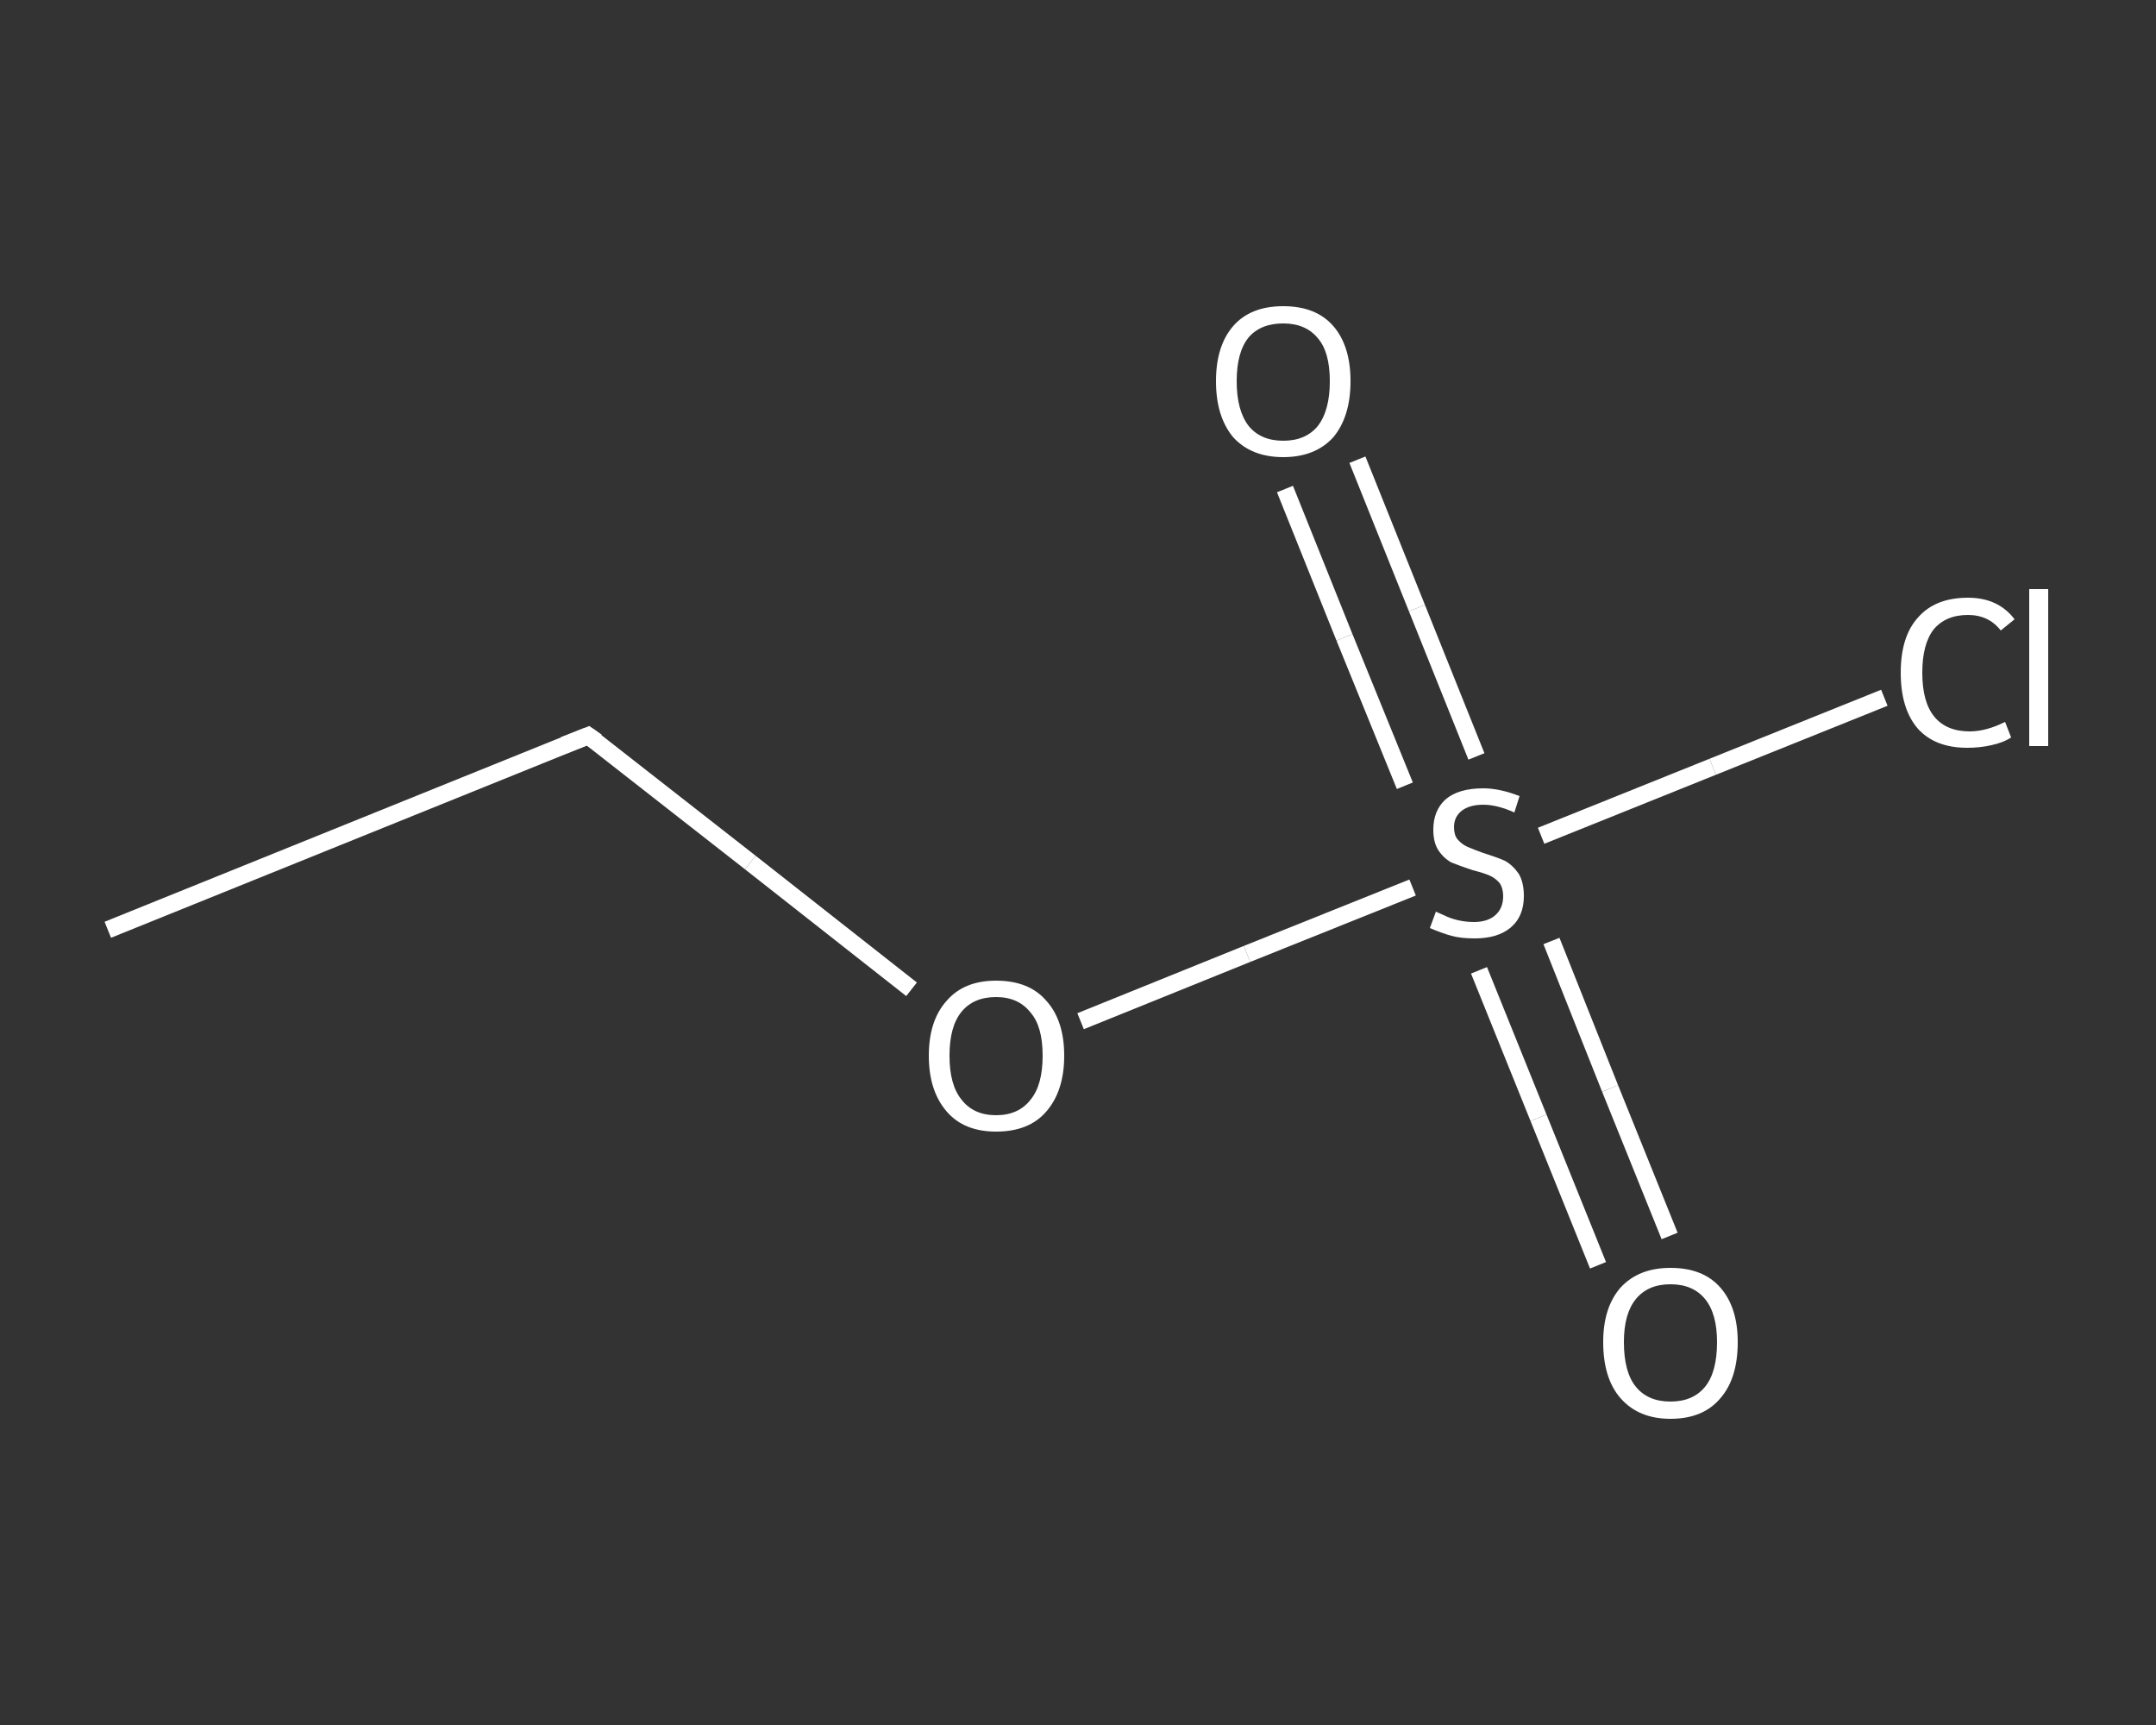 <?xml version='1.0' encoding='iso-8859-1'?>
<svg version='1.1' baseProfile='full'
              xmlns='http://www.w3.org/2000/svg'
                      xmlns:rdkit='http://www.rdkit.org/xml'
                      xmlns:xlink='http://www.w3.org/1999/xlink'
                  xml:space='preserve'
width='250px' height='200px' viewBox='0 0 250 200'>
<rect x="0" y="0" width="250" height="200" fill="#333333" stroke="none"/>
<!-- END OF HEADER -->
<rect style='opacity:1.0;fill:transparent;stroke:none' width='250.0' height='200.0' x='0.0' y='0.0'> </rect>
<path class='bond-0 atom-0 atom-1' d='M 12.5,107.8 L 68.2,85.3' style='fill:none;fill-rule:evenodd;stroke:#FFFFFF;stroke-width:2.0px;stroke-linecap:butt;stroke-linejoin:miter;stroke-opacity:1' />
<path class='bond-1 atom-1 atom-2' d='M 68.2,85.3 L 87.0,100.0' style='fill:none;fill-rule:evenodd;stroke:#FFFFFF;stroke-width:2.0px;stroke-linecap:butt;stroke-linejoin:miter;stroke-opacity:1' />
<path class='bond-1 atom-1 atom-2' d='M 87.0,100.0 L 105.7,114.7' style='fill:none;fill-rule:evenodd;stroke:#FFFFFF;stroke-width:2.0px;stroke-linecap:butt;stroke-linejoin:miter;stroke-opacity:1' />
<path class='bond-2 atom-2 atom-3' d='M 125.3,118.4 L 144.6,110.6' style='fill:none;fill-rule:evenodd;stroke:#FFFFFF;stroke-width:2.0px;stroke-linecap:butt;stroke-linejoin:miter;stroke-opacity:1' />
<path class='bond-2 atom-2 atom-3' d='M 144.6,110.6 L 163.8,102.9' style='fill:none;fill-rule:evenodd;stroke:#FFFFFF;stroke-width:2.0px;stroke-linecap:butt;stroke-linejoin:miter;stroke-opacity:1' />
<path class='bond-3 atom-3 atom-4' d='M 171.2,87.7 L 164.3,70.5' style='fill:none;fill-rule:evenodd;stroke:#FFFFFF;stroke-width:2.0px;stroke-linecap:butt;stroke-linejoin:miter;stroke-opacity:1' />
<path class='bond-3 atom-3 atom-4' d='M 164.3,70.5 L 157.4,53.3' style='fill:none;fill-rule:evenodd;stroke:#FFFFFF;stroke-width:2.0px;stroke-linecap:butt;stroke-linejoin:miter;stroke-opacity:1' />
<path class='bond-3 atom-3 atom-4' d='M 162.9,91.1 L 155.9,73.9' style='fill:none;fill-rule:evenodd;stroke:#FFFFFF;stroke-width:2.0px;stroke-linecap:butt;stroke-linejoin:miter;stroke-opacity:1' />
<path class='bond-3 atom-3 atom-4' d='M 155.9,73.9 L 149.0,56.7' style='fill:none;fill-rule:evenodd;stroke:#FFFFFF;stroke-width:2.0px;stroke-linecap:butt;stroke-linejoin:miter;stroke-opacity:1' />
<path class='bond-4 atom-3 atom-5' d='M 171.5,112.5 L 178.4,129.6' style='fill:none;fill-rule:evenodd;stroke:#FFFFFF;stroke-width:2.0px;stroke-linecap:butt;stroke-linejoin:miter;stroke-opacity:1' />
<path class='bond-4 atom-3 atom-5' d='M 178.4,129.6 L 185.3,146.7' style='fill:none;fill-rule:evenodd;stroke:#FFFFFF;stroke-width:2.0px;stroke-linecap:butt;stroke-linejoin:miter;stroke-opacity:1' />
<path class='bond-4 atom-3 atom-5' d='M 179.9,109.1 L 186.7,126.2' style='fill:none;fill-rule:evenodd;stroke:#FFFFFF;stroke-width:2.0px;stroke-linecap:butt;stroke-linejoin:miter;stroke-opacity:1' />
<path class='bond-4 atom-3 atom-5' d='M 186.7,126.2 L 193.6,143.3' style='fill:none;fill-rule:evenodd;stroke:#FFFFFF;stroke-width:2.0px;stroke-linecap:butt;stroke-linejoin:miter;stroke-opacity:1' />
<path class='bond-5 atom-3 atom-6' d='M 178.7,96.9 L 198.6,88.9' style='fill:none;fill-rule:evenodd;stroke:#FFFFFF;stroke-width:2.0px;stroke-linecap:butt;stroke-linejoin:miter;stroke-opacity:1' />
<path class='bond-5 atom-3 atom-6' d='M 198.6,88.9 L 218.5,80.9' style='fill:none;fill-rule:evenodd;stroke:#FFFFFF;stroke-width:2.0px;stroke-linecap:butt;stroke-linejoin:miter;stroke-opacity:1' />
<path d='M 65.4,86.4 L 68.2,85.3 L 69.2,86.0' style='fill:none;stroke:#FFFFFF;stroke-width:2.0px;stroke-linecap:butt;stroke-linejoin:miter;stroke-opacity:1;' />
<path class='atom-2' d='M 107.7 122.4
Q 107.7 118.3, 109.8 116.0
Q 111.8 113.7, 115.5 113.7
Q 119.3 113.7, 121.3 116.0
Q 123.4 118.3, 123.4 122.4
Q 123.4 126.5, 121.3 128.9
Q 119.3 131.2, 115.5 131.2
Q 111.8 131.2, 109.8 128.9
Q 107.7 126.5, 107.7 122.4
M 115.5 129.3
Q 118.1 129.3, 119.5 127.5
Q 120.9 125.8, 120.9 122.4
Q 120.9 119.0, 119.5 117.4
Q 118.1 115.6, 115.5 115.6
Q 112.9 115.6, 111.5 117.3
Q 110.1 119.0, 110.1 122.4
Q 110.1 125.8, 111.5 127.5
Q 112.9 129.3, 115.5 129.3
' fill='#FFFFFF'/>
<path class='atom-3' d='M 166.5 105.7
Q 166.7 105.8, 167.4 106.1
Q 168.2 106.5, 169.1 106.7
Q 170.0 106.9, 170.9 106.9
Q 172.5 106.9, 173.4 106.1
Q 174.3 105.3, 174.3 103.9
Q 174.3 103.0, 173.9 102.4
Q 173.4 101.8, 172.7 101.5
Q 172.0 101.2, 170.8 100.9
Q 169.3 100.4, 168.3 100.0
Q 167.4 99.5, 166.8 98.6
Q 166.2 97.7, 166.2 96.2
Q 166.2 94.0, 167.6 92.7
Q 169.1 91.4, 172.0 91.4
Q 173.9 91.4, 176.2 92.3
L 175.6 94.2
Q 173.6 93.3, 172.0 93.3
Q 170.4 93.3, 169.5 94.0
Q 168.6 94.7, 168.6 95.9
Q 168.6 96.8, 169.0 97.3
Q 169.5 97.9, 170.2 98.2
Q 170.9 98.5, 172.0 98.9
Q 173.6 99.4, 174.5 99.8
Q 175.4 100.3, 176.1 101.3
Q 176.7 102.3, 176.7 103.9
Q 176.7 106.3, 175.1 107.6
Q 173.6 108.8, 171.0 108.8
Q 169.4 108.8, 168.3 108.5
Q 167.2 108.2, 165.8 107.6
L 166.5 105.7
' fill='#FFFFFF'/>
<path class='atom-4' d='M 141.0 44.2
Q 141.0 40.1, 143.0 37.8
Q 145.0 35.5, 148.8 35.5
Q 152.6 35.5, 154.6 37.8
Q 156.6 40.1, 156.6 44.2
Q 156.6 48.3, 154.6 50.7
Q 152.5 53.0, 148.8 53.0
Q 145.1 53.0, 143.0 50.7
Q 141.0 48.3, 141.0 44.2
M 148.8 51.1
Q 151.4 51.1, 152.8 49.4
Q 154.2 47.6, 154.2 44.2
Q 154.2 40.8, 152.8 39.2
Q 151.4 37.5, 148.8 37.5
Q 146.2 37.5, 144.8 39.1
Q 143.4 40.8, 143.4 44.2
Q 143.4 47.6, 144.8 49.4
Q 146.2 51.1, 148.8 51.1
' fill='#FFFFFF'/>
<path class='atom-5' d='M 185.9 155.6
Q 185.9 151.6, 187.9 149.3
Q 190.0 147.0, 193.7 147.0
Q 197.5 147.0, 199.5 149.3
Q 201.5 151.6, 201.5 155.6
Q 201.5 159.8, 199.5 162.1
Q 197.5 164.5, 193.7 164.5
Q 190.0 164.5, 187.9 162.1
Q 185.9 159.8, 185.9 155.6
M 193.7 162.5
Q 196.3 162.5, 197.7 160.8
Q 199.1 159.1, 199.1 155.6
Q 199.1 152.3, 197.7 150.6
Q 196.3 148.9, 193.7 148.9
Q 191.1 148.9, 189.7 150.6
Q 188.3 152.3, 188.3 155.6
Q 188.3 159.1, 189.7 160.8
Q 191.1 162.5, 193.7 162.5
' fill='#FFFFFF'/>
<path class='atom-6' d='M 220.4 78.0
Q 220.4 73.8, 222.4 71.6
Q 224.4 69.3, 228.2 69.3
Q 231.7 69.3, 233.6 71.8
L 232.0 73.1
Q 230.6 71.3, 228.2 71.3
Q 225.6 71.3, 224.2 73.0
Q 222.9 74.7, 222.9 78.0
Q 222.9 81.4, 224.3 83.1
Q 225.7 84.8, 228.4 84.8
Q 230.3 84.8, 232.5 83.7
L 233.2 85.5
Q 232.3 86.1, 230.9 86.4
Q 229.6 86.7, 228.1 86.7
Q 224.4 86.7, 222.4 84.5
Q 220.4 82.2, 220.4 78.0
' fill='#FFFFFF'/>
<path class='atom-6' d='M 235.3 68.3
L 237.5 68.3
L 237.5 86.5
L 235.3 86.5
L 235.3 68.3
' fill='#FFFFFF'/>
</svg>
